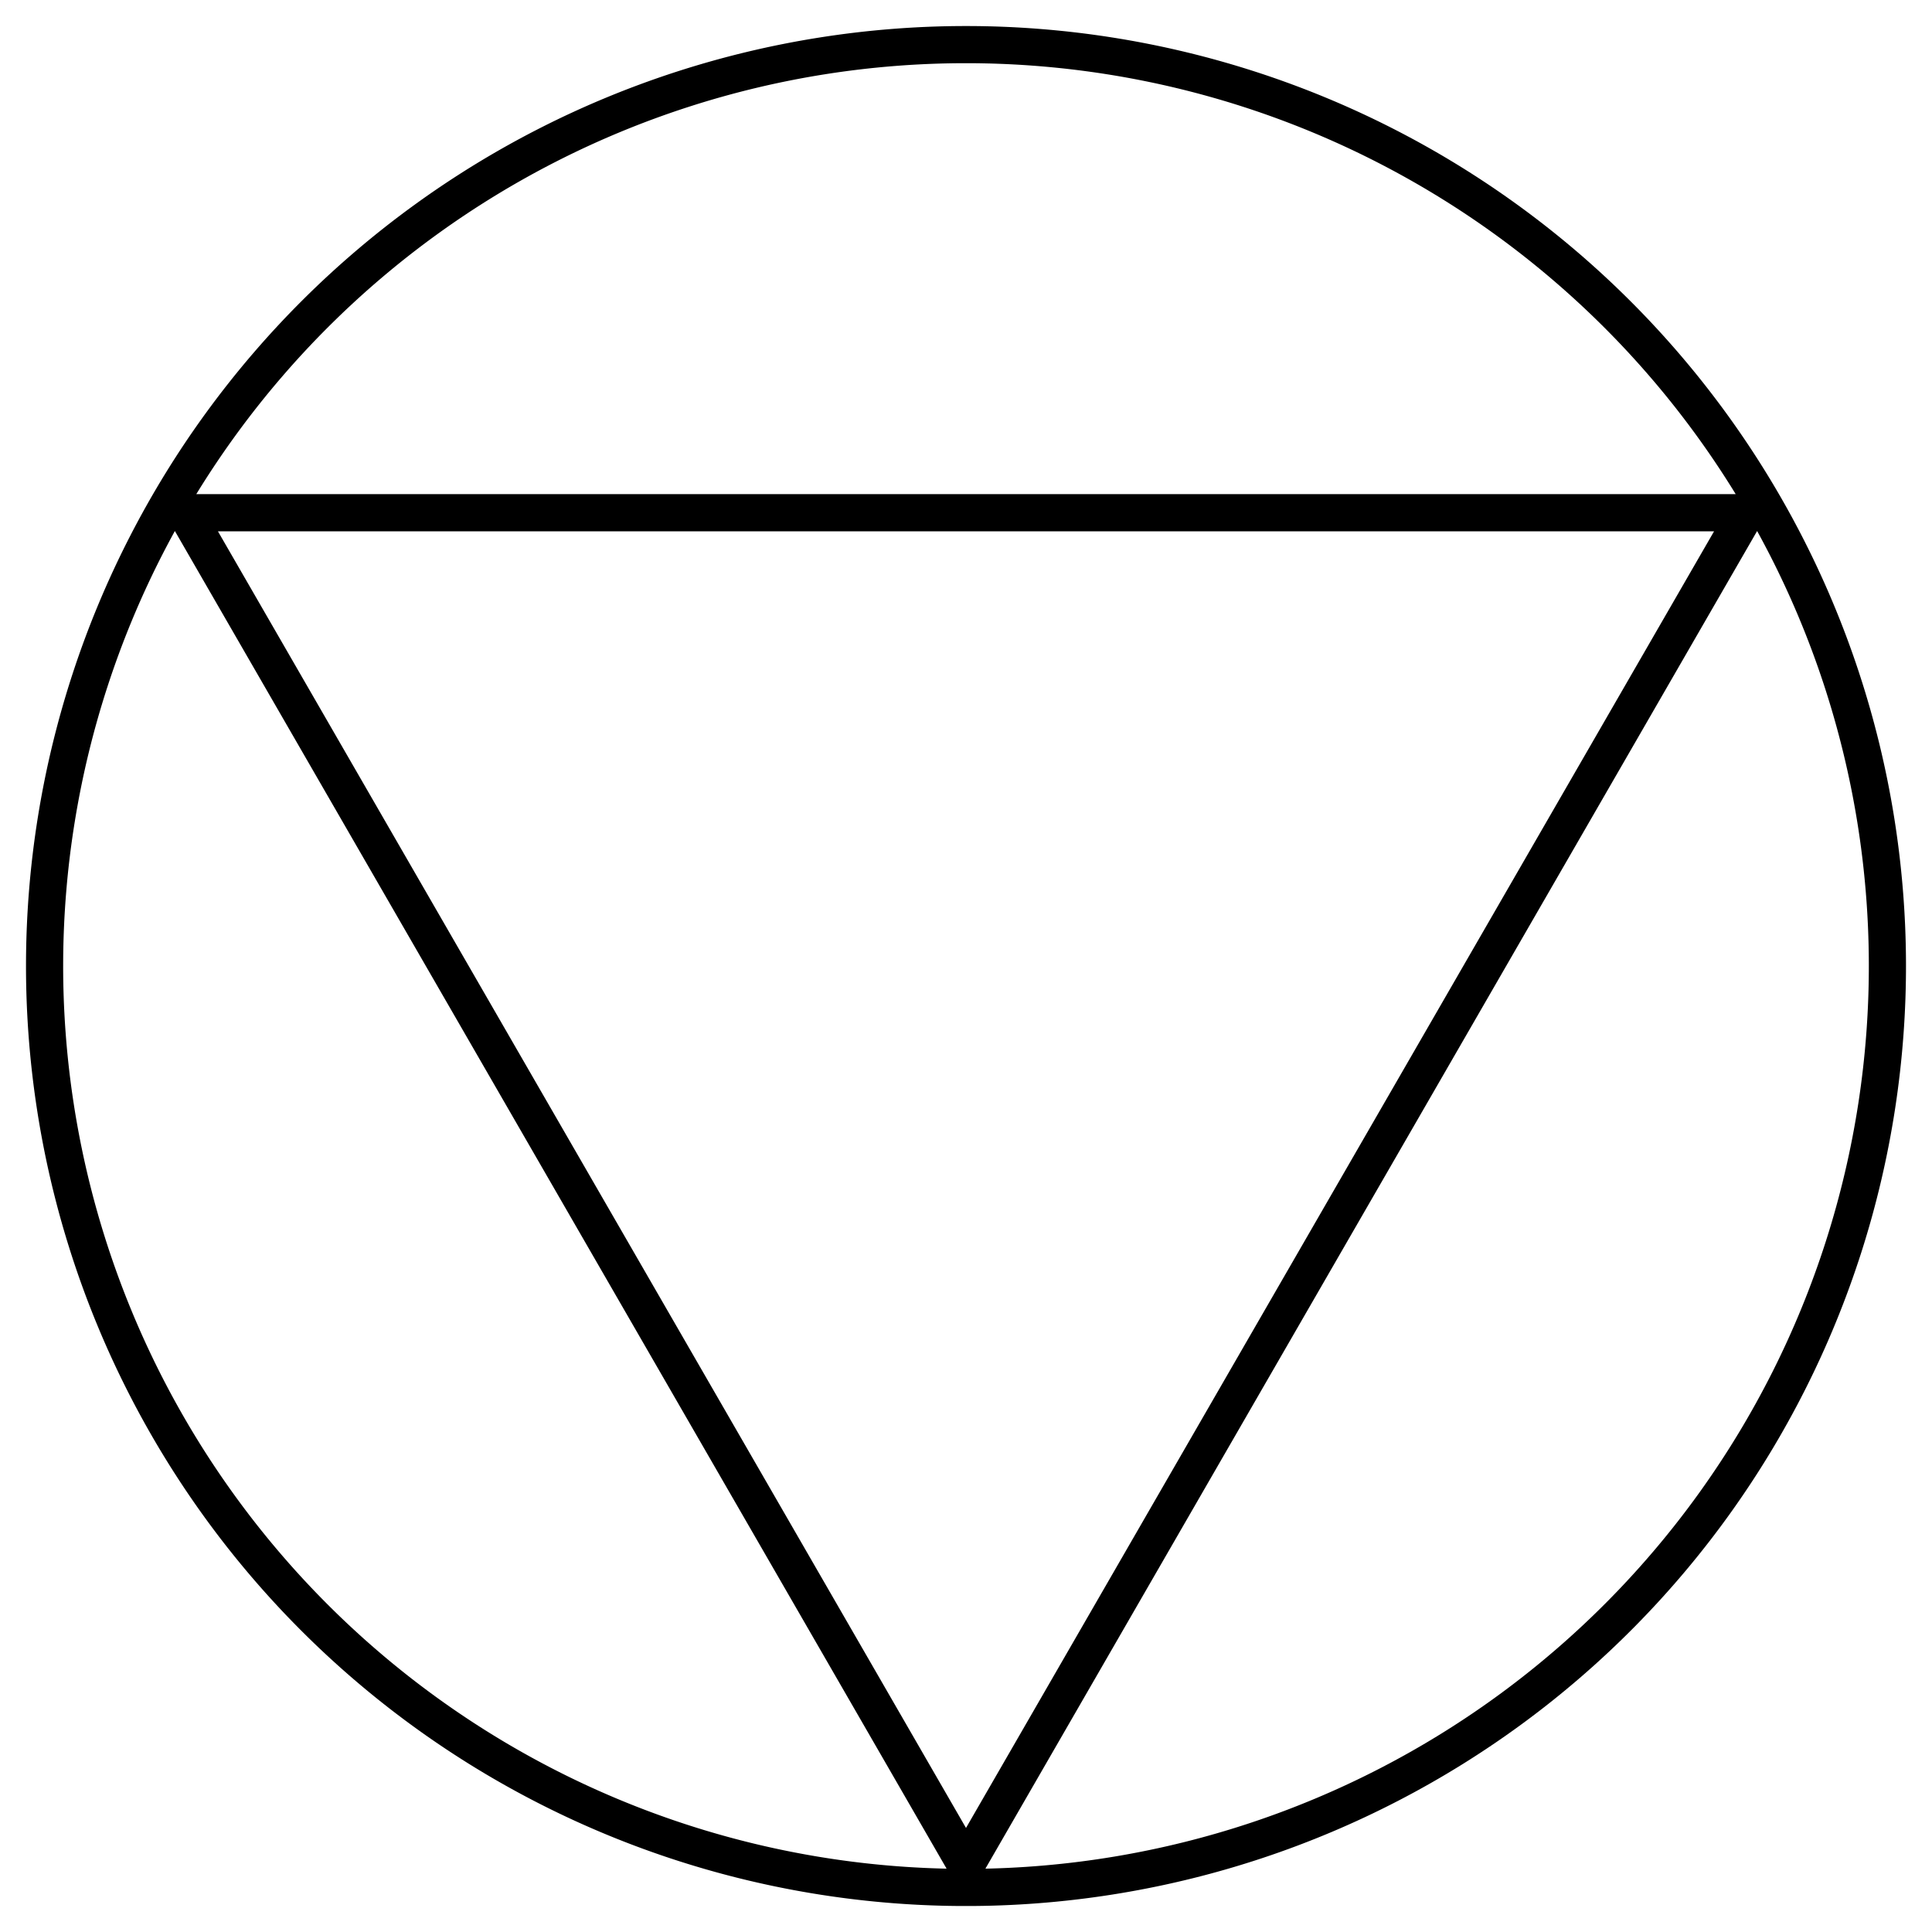 <?xml version="1.0" encoding="UTF-8"?>
<svg xmlns="http://www.w3.org/2000/svg" width="260" height="260">
<path fill="none" stroke="#000" stroke-width="5" d="m129,254a124,124 0 1,1 2,0zm1-3-105-182h210z"/>
</svg>